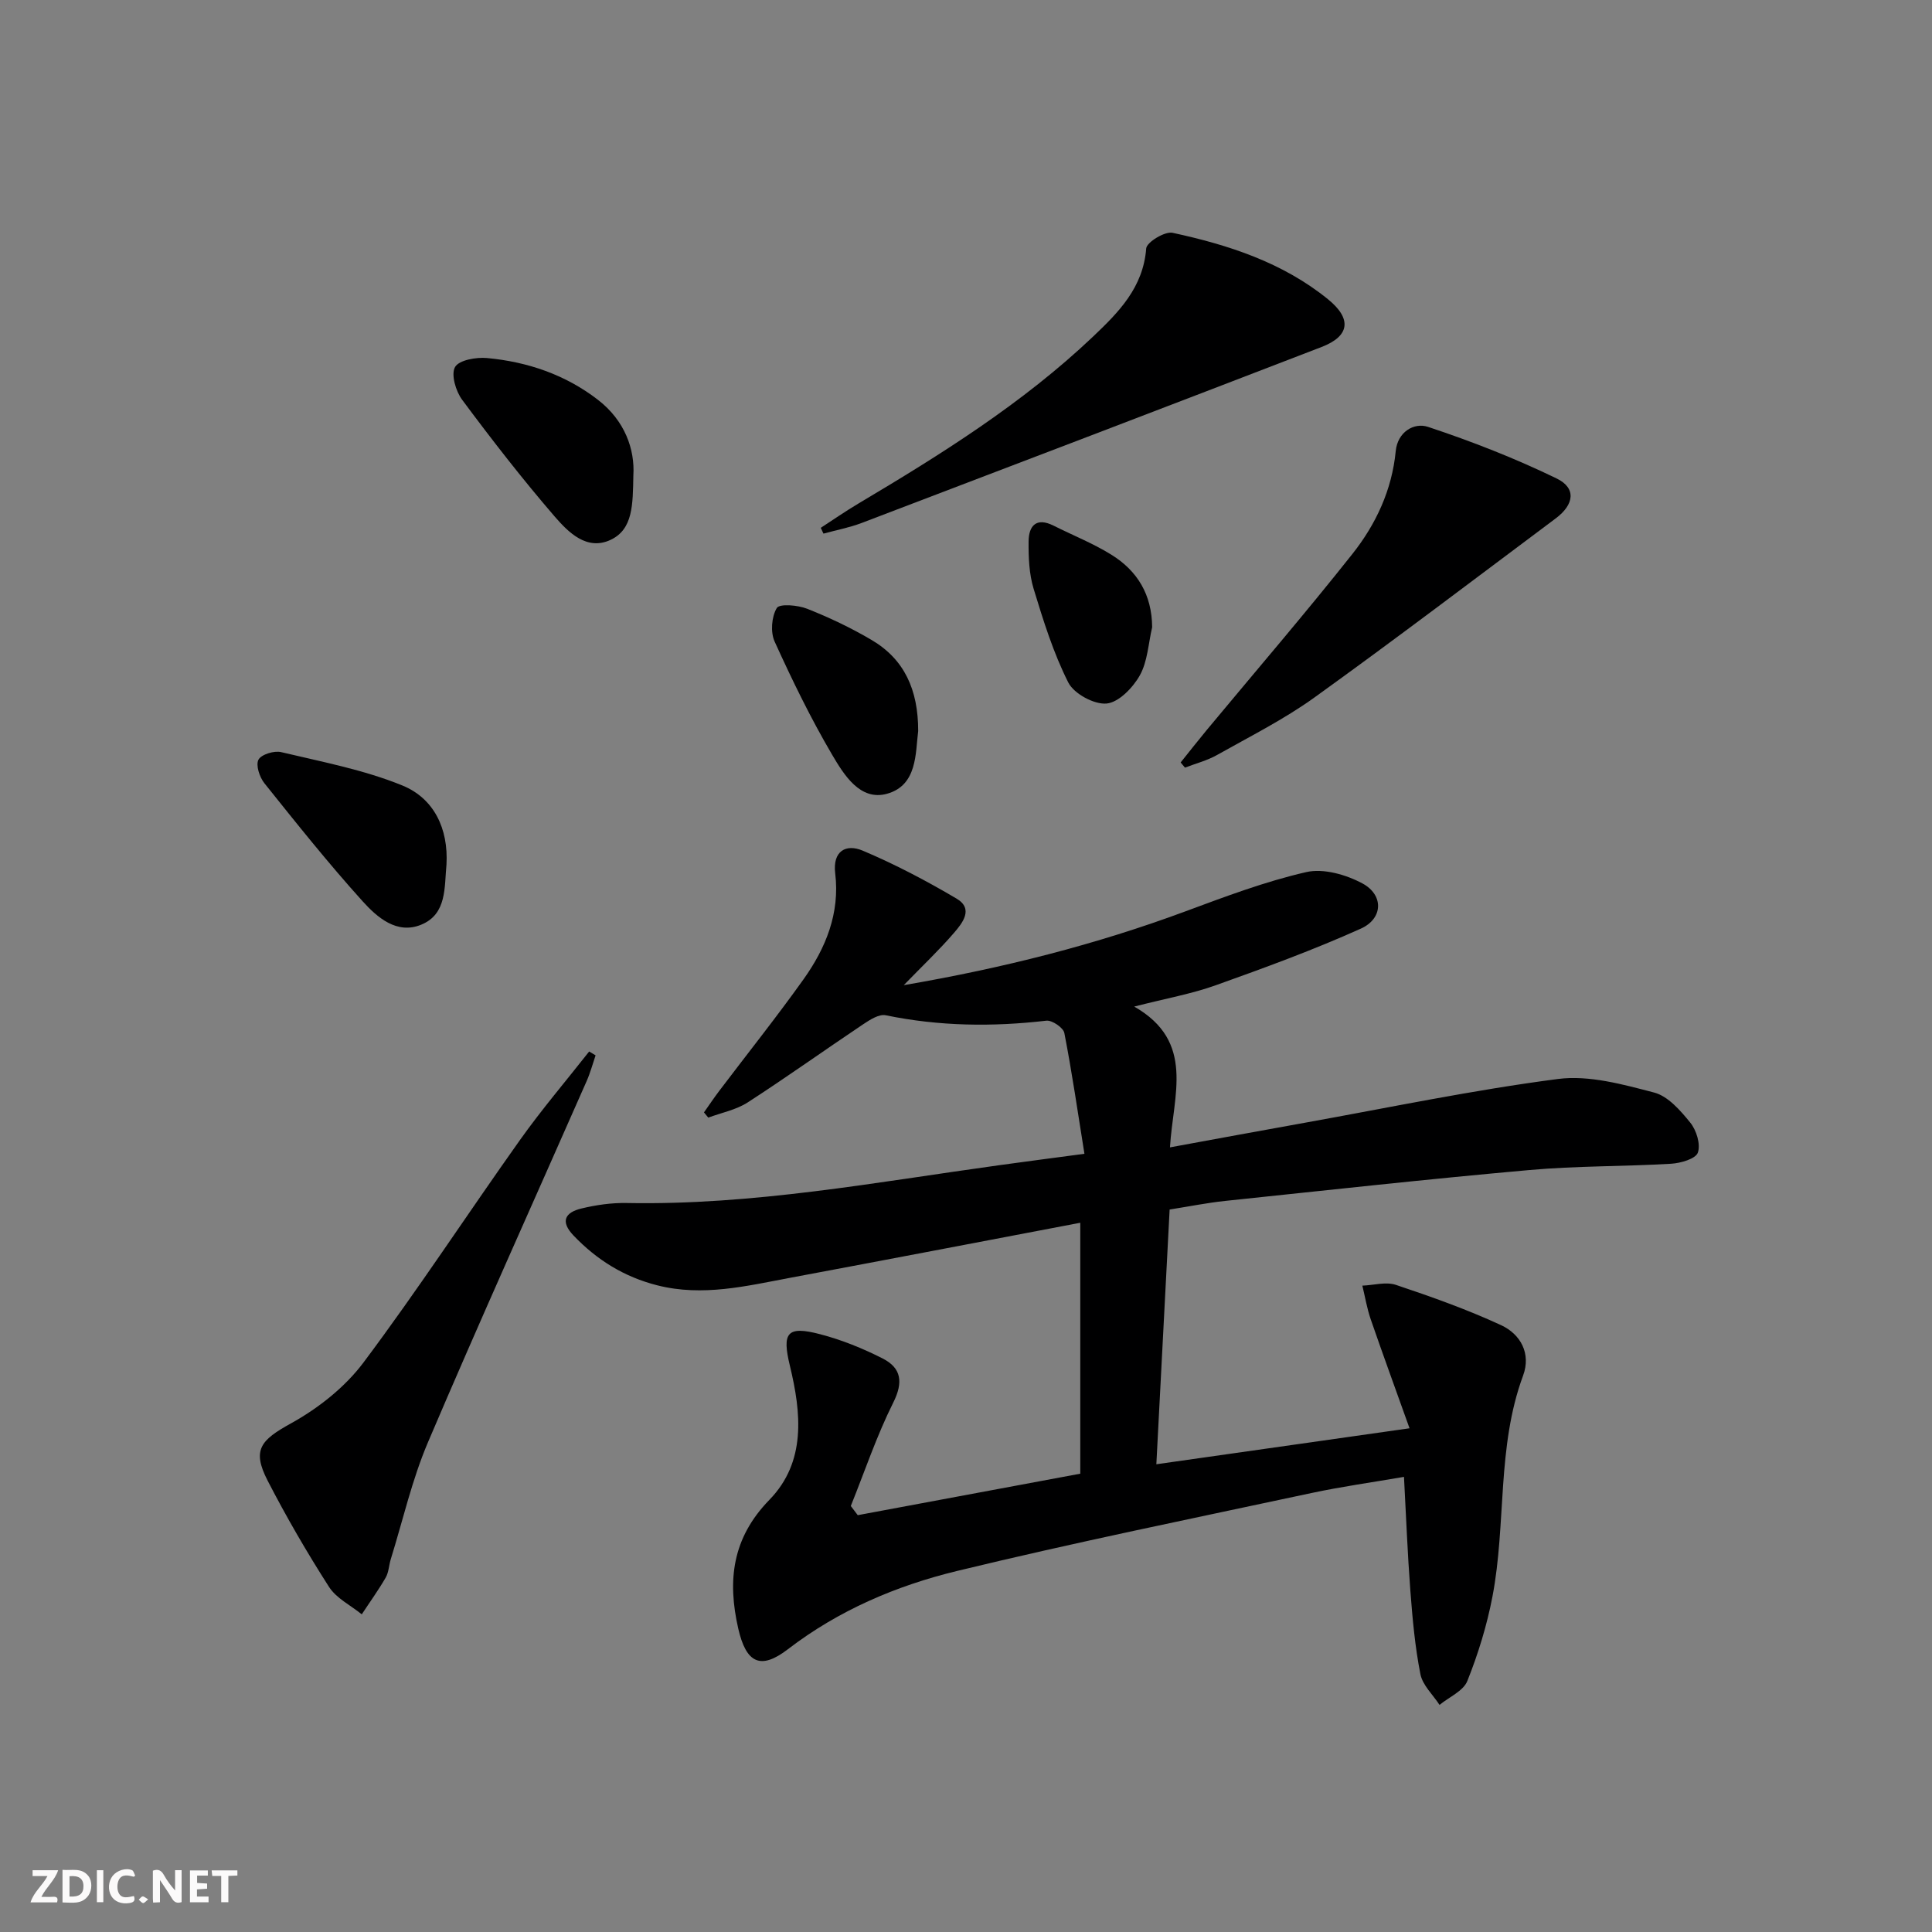 <svg enable-background="new 0 0 400 400" viewBox="0 0 400 400" xmlns="http://www.w3.org/2000/svg"><rect x="0" y="0" width="400" height="400" fill="#808080" stroke="none"/><g fill="#fbfafa"><path d="m37.59 393.81c-.92.31-1.52.05-2-.78-.7-1.2-1.52-2.34-2.47-3.78v4.59c-.55.03-.95.05-1.41.07-.03-.37-.06-.64-.06-.91 0-1.91 0-3.81 0-5.7 1.13-.41 1.77-.03 2.29.91.62 1.11 1.38 2.14 2.31 3.19v-4.2h1.35v6.61z"/><path d="m12.94 393.88v-6.75c1.9.19 3.93-.54 5.37 1.29.8 1.01.78 2.88.03 3.97-1.37 1.97-3.4 1.51-5.4 1.49m1.45-1.22c2.04.12 2.92-.58 2.89-2.21-.03-1.51-.98-2.19-2.89-2z"/><path d="m11.81 393.87h-5.49c.68-2.18 2.47-3.48 3.51-5.45h-3.08v-1.21h5.29c-.71 2.13-2.44 3.48-3.47 5.51.86 0 1.63.04 2.39-.01.79-.05 1.14.21.85 1.16"/><path d="m39.33 393.86v-6.61h3.7v1.07h-2.22v1.52c.68.04 1.34.09 2.07.13v1.07c-.72.05-1.38.09-2.1.14v1.48h2.4v1.19h-3.85z"/><path d="m27.71 388.56c-1.15-.3-2.46-.61-3.1.64-.37.73-.41 1.93-.06 2.67.63 1.35 1.99.93 3.17.68.35.94-.01 1.32-.93 1.46-1.62.25-3.05-.27-3.76-1.48-.73-1.25-.6-3.03.31-4.17.88-1.11 2.71-1.7 4-1.16.32.13.44.74.65 1.12-.1.08-.19.16-.28.24"/><path d="m49.15 387.24v1.07c-.59.02-1.17.05-1.87.08v5.44h-1.48v-5.44h-1.85c-.05-.4-.08-.73-.13-1.15z"/><path d="m20.06 387.21h1.33v6.62h-1.33z"/><path d="m30.68 393.25c-.49.38-.8.79-1.05.76-.32-.05-.6-.45-.9-.7.26-.24.51-.64.8-.67.29-.04.62.3 1.15.61"/></g><path d="m291.83 295.71c-2.85-7.98-5.51-15.24-8.03-22.54-.78-2.26-1.17-4.65-1.74-6.99 2.33-.09 4.88-.85 6.95-.16 7.37 2.47 14.73 5.08 21.77 8.34 4.03 1.86 6.25 5.87 4.56 10.44-5.48 14.81-3.45 30.61-6.34 45.73-1.14 5.96-2.95 11.86-5.2 17.49-.83 2.09-3.78 3.33-5.76 4.96-1.37-2.11-3.51-4.07-3.96-6.36-1.12-5.67-1.64-11.49-2.08-17.27-.58-7.6-.87-15.22-1.32-23.58-6.56 1.13-12.9 2.01-19.13 3.34-24.48 5.24-49.03 10.23-73.36 16.13-12.59 3.05-24.55 8.14-35.07 16.22-5.68 4.36-8.64 2.85-10.27-4.27-2.28-9.97-1.27-18.74 6.44-26.66 7.66-7.87 6.61-18 4.24-27.8-1.65-6.83-.59-8.29 6.25-6.5 4.46 1.16 8.83 2.93 12.95 5.02 3.88 1.97 4.33 4.9 2.21 9.14-3.44 6.88-5.91 14.25-8.79 21.41.48.63.96 1.27 1.44 1.9 15.35-2.86 30.7-5.72 46.07-8.59 0-17.71 0-34.62 0-51.95-20.23 3.85-40.1 7.66-59.99 11.38-9.12 1.71-18.19 3.96-27.6 1.57-6.84-1.74-12.48-5.24-17.31-10.29-2.86-2.99-1.71-4.81 1.6-5.61 3.05-.74 6.26-1.2 9.39-1.14 26.09.5 51.62-4.31 77.29-7.85 5.54-.76 11.08-1.49 17.48-2.34-1.4-8.73-2.58-16.91-4.16-25.01-.21-1.1-2.55-2.69-3.72-2.55-11.16 1.3-22.21 1.16-33.26-1.12-1.39-.29-3.29.94-4.68 1.87-7.99 5.35-15.82 10.95-23.89 16.17-2.4 1.55-5.43 2.13-8.17 3.15-.3-.36-.59-.72-.89-1.08 1.05-1.49 2.06-3 3.16-4.45 5.82-7.69 11.84-15.24 17.44-23.09 4.63-6.49 7.57-13.7 6.57-21.96-.56-4.63 2.24-6.15 5.68-4.7 6.7 2.83 13.19 6.24 19.45 9.94 3.59 2.12 1.21 5.07-.57 7.13-2.99 3.47-6.34 6.64-10.37 10.79 20.75-3.57 39.78-8.41 58.31-15.28 8.23-3.05 16.5-6.18 25.02-8.13 3.56-.82 8.24.52 11.63 2.34 4.43 2.38 4.32 7.27-.32 9.36-9.79 4.41-19.92 8.11-30.05 11.73-4.97 1.78-10.24 2.71-16.87 4.41 12.71 7.27 8.04 18.3 7.4 29.15 9.77-1.79 18.83-3.47 27.89-5.09 17.47-3.14 34.87-6.79 52.45-9.07 6.43-.83 13.42 1.12 19.9 2.81 2.88.75 5.46 3.73 7.49 6.24 1.27 1.57 2.17 4.48 1.56 6.2-.45 1.29-3.55 2.18-5.52 2.3-9.8.58-19.65.43-29.42 1.31-21.01 1.87-41.98 4.19-62.95 6.39-3.61.38-7.19 1.1-11.47 1.78-.9 17.29-1.8 34.5-2.75 52.74 17.34-2.46 34.28-4.87 52.42-7.45z" fill="#000001"/><path d="m123.31 218.5c-.61 1.79-1.1 3.63-1.86 5.35-10.97 24.92-22.18 49.73-32.85 74.77-3.3 7.75-5.18 16.1-7.69 24.18-.39 1.27-.42 2.72-1.06 3.83-1.51 2.61-3.29 5.07-4.95 7.6-2.3-1.87-5.26-3.31-6.78-5.68-4.57-7.13-8.84-14.49-12.72-22.02-3.29-6.39-1.39-8.39 4.85-11.84 5.63-3.11 11.17-7.48 15-12.59 11.26-15.03 21.54-30.79 32.43-46.11 4.48-6.3 9.52-12.21 14.3-18.29.44.26.88.53 1.33.8z" fill="#000001"/><path d="m169.93 109.28c2.56-1.66 5.08-3.41 7.7-4.97 17.16-10.2 34.06-20.76 48.64-34.59 5.34-5.07 10.42-10.18 11.04-18.29.1-1.28 3.86-3.58 5.46-3.23 11.57 2.5 22.78 6.13 32.18 13.76 4.96 4.03 4.54 7.62-1.33 9.88-31.71 12.22-63.46 24.34-95.21 36.43-2.55.97-5.27 1.48-7.92 2.21-.19-.4-.37-.8-.56-1.2z" fill="#000001"/><path d="m244.44 157.86c1.79-2.23 3.55-4.48 5.37-6.68 10.08-12.14 20.38-24.11 30.18-36.48 4.87-6.14 8.2-13.24 8.98-21.3.38-3.97 3.78-5.99 6.69-5.02 9.07 3.01 18.03 6.51 26.62 10.68 4.11 1.99 3.66 5.4-.2 8.28-16.61 12.42-33.13 24.97-49.96 37.08-6.3 4.53-13.34 8.06-20.14 11.89-2.05 1.16-4.42 1.76-6.64 2.62-.29-.36-.59-.72-.9-1.07z" fill="#000001"/><path d="m131.13 98.45c-.12 6.04-.06 11.12-4.69 13.31-4.92 2.33-8.75-1.53-11.59-4.81-6.71-7.78-13.03-15.92-19.16-24.17-1.33-1.78-2.35-5.25-1.48-6.79.83-1.45 4.39-2.07 6.64-1.86 8.38.78 16.23 3.45 22.95 8.65 5.56 4.29 7.67 10.25 7.33 15.67z" fill="#000001"/><path d="m92.44 178.98c-.46 4.71.12 10.26-5.22 12.46-5.04 2.09-9.12-1.5-12.14-4.84-7.1-7.86-13.71-16.16-20.34-24.44-1-1.25-1.82-3.73-1.23-4.87.57-1.09 3.25-1.92 4.7-1.57 8.45 2.01 17.12 3.65 25.11 6.91 6.54 2.68 9.53 8.93 9.12 16.35z" fill="#000001"/><path d="m190.1 151.35c-.58 4.56-.15 11.25-6.46 12.99-5.57 1.54-8.9-3.92-11.34-8.05-4.44-7.55-8.29-15.47-11.92-23.46-.89-1.95-.64-5.15.45-6.95.56-.93 4.36-.61 6.29.16 4.6 1.82 9.12 3.97 13.37 6.48 6.73 3.98 9.62 10.26 9.61 18.83z" fill="#000001"/><path d="m238.54 129.87c-.79 3.36-.94 7.08-2.56 9.97-1.43 2.55-4.37 5.59-6.88 5.82-2.58.23-6.74-2.03-7.92-4.35-3.09-6.12-5.17-12.81-7.18-19.41-.94-3.1-1.07-6.53-1.04-9.8.03-3.25 1.59-5.06 5.17-3.27 3.98 2 8.17 3.66 11.94 6 5.41 3.34 8.43 8.29 8.47 15.04z" fill="#000001"/></svg>
